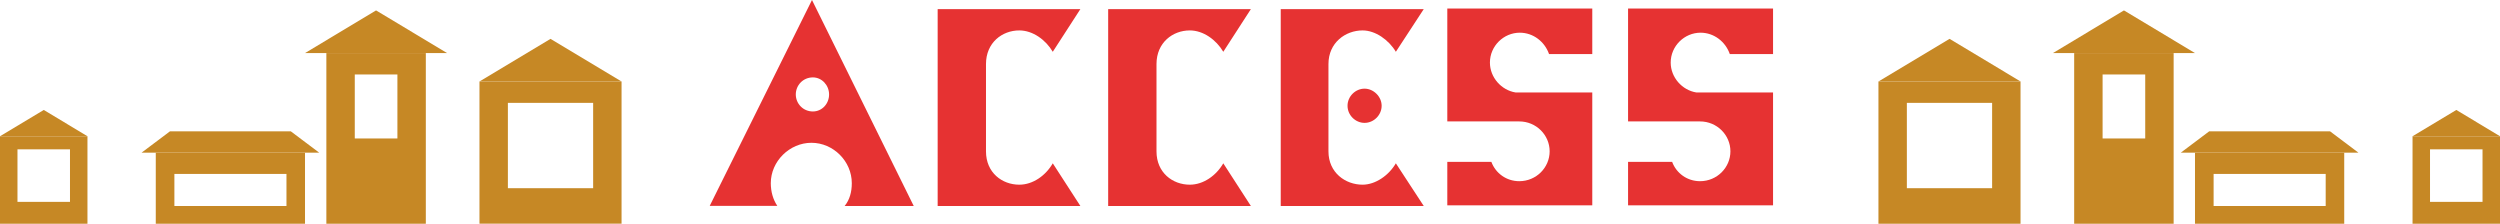 <svg width="324" height="29" viewBox="0 0 324 29" fill="none" xmlns="http://www.w3.org/2000/svg">
<g clip-path="url(#clip0_273_603)">
<path d="M110.393 23.738C110.393 20.9 108 18.506 105.164 18.506C102.328 18.506 99.895 20.9 99.895 23.738C99.895 24.842 100.191 25.876 100.742 26.684H91.978L105.233 0L118.419 26.694H109.467C110.127 25.886 110.393 24.852 110.393 23.748V23.738ZM107.449 12.239C107.449 11.056 106.523 10.031 105.351 10.031C104.061 10.031 103.135 11.066 103.135 12.239C103.135 13.411 104.061 14.446 105.351 14.446C106.533 14.446 107.449 13.451 107.449 12.239Z" fill="#E63232"/>
<path d="M136.44 21.166L140.015 26.694H121.521V1.183H140.015L136.44 6.711C135.524 5.163 133.86 3.942 132.097 3.942C129.882 3.942 127.784 5.528 127.784 8.297V19.619C127.784 22.388 129.882 23.935 132.097 23.935C133.87 23.935 135.524 22.753 136.44 21.166Z" fill="#E63232"/>
<path d="M158.539 21.166L162.113 26.694H143.619V1.183H162.113L158.539 6.711C157.623 5.163 155.958 3.942 154.196 3.942C151.98 3.942 149.882 5.528 149.882 8.297V19.619C149.882 22.388 151.98 23.935 154.196 23.935C155.968 23.935 157.623 22.753 158.539 21.166Z" fill="#E63232"/>
<path d="M180.903 21.166L184.517 26.694H165.983V1.183H184.517L180.903 6.711C179.977 5.163 178.254 3.942 176.589 3.942C174.374 3.942 172.168 5.528 172.168 8.297V19.619C172.168 22.388 174.374 23.935 176.589 23.935C178.244 23.935 179.977 22.753 180.903 21.166ZM176.845 15.924C175.664 15.924 174.64 14.929 174.64 13.707C174.64 12.485 175.674 11.49 176.845 11.49C178.017 11.49 179.061 12.524 179.061 13.707C179.061 14.889 178.067 15.924 176.845 15.924Z" fill="#E63232"/>
<path d="M206.359 26.615H187.57V20.979H193.281C193.833 22.457 195.231 23.482 196.895 23.482C199.111 23.482 200.834 21.708 200.834 19.609C200.834 17.51 199.101 15.737 196.895 15.737H187.57V1.104H206.359V7.006H200.756C200.204 5.42 198.727 4.237 196.964 4.237C194.867 4.237 193.094 5.971 193.094 8.11C193.094 10.031 194.571 11.687 196.413 11.982H206.359V26.615Z" fill="#E63232"/>
<path d="M229.787 26.615H210.997V20.979H216.709C217.26 22.457 218.659 23.482 220.323 23.482C222.539 23.482 224.262 21.708 224.262 19.609C224.262 17.51 222.529 15.737 220.323 15.737H210.997V1.104H229.787V7.006H224.183C223.632 5.42 222.155 4.237 220.392 4.237C218.294 4.237 216.522 5.971 216.522 8.11C216.522 10.031 217.999 11.687 219.841 11.982H229.787V26.615Z" fill="#E63232"/>
<path d="M275.264 1.35L266.056 6.878H268.813H281.714H284.471L275.264 1.35Z" fill="#C68825"/>
<path d="M243.446 29H261.861V10.563H243.446V28.99V29ZM247.129 13.332H258.178V24.388H247.129V13.332Z" fill="#C68825"/>
<path d="M243.446 10.563H261.871L252.663 5.035L243.446 10.563Z" fill="#C68825"/>
<path d="M312.665 29H324V17.658H312.665V29ZM321.735 26.162H314.93V19.353H321.735V26.162Z" fill="#C68825"/>
<path d="M318.338 14.249L312.665 17.658H324L318.338 14.249Z" fill="#C68825"/>
<path d="M268.813 29H281.704V6.878H268.813V29ZM272.496 9.647H278.021V17.944H272.496V9.647Z" fill="#C68825"/>
<path d="M284.471 29H303.812V19.787H284.471V29ZM286.884 22.546H301.409V26.694H286.884V22.546Z" fill="#C68825"/>
<path d="M286.313 17.018L282.63 19.787H284.471H303.812H305.654L301.971 17.018H286.313Z" fill="#C68825"/>
<path d="M80.554 10.563H62.139V28.99H80.554V10.563ZM76.871 24.388H65.822V13.332H76.871V24.388Z" fill="#C68825"/>
<path d="M80.554 10.563H62.139L71.347 5.035L80.554 10.563Z" fill="#C68825"/>
<path d="M0 29H11.335V17.658H0V29ZM2.265 19.353H9.07V26.162H2.265V19.353Z" fill="#C68825"/>
<path d="M5.672 14.249L11.335 17.658H0L5.672 14.249Z" fill="#C68825"/>
<path d="M55.187 6.878H42.296V29H55.187V6.878ZM51.504 17.944H45.979V9.647H51.504V17.944Z" fill="#C68825"/>
<path d="M48.736 1.35L57.944 6.878H55.187H42.296H39.529L48.736 1.35Z" fill="#C68825"/>
<path d="M39.529 19.787H20.188V29H39.529V19.787ZM37.126 26.694H22.601V22.546H37.126V26.694Z" fill="#C68825"/>
<path d="M37.687 17.018L41.37 19.787H39.529H20.188H18.346L22.029 17.018H37.687Z" fill="#C68825"/>
</g>
<defs>
<clipPath id="clip0_273_603">
<rect width="324" height="29" fill="white"/>
</clipPath>
</defs>
</svg>
